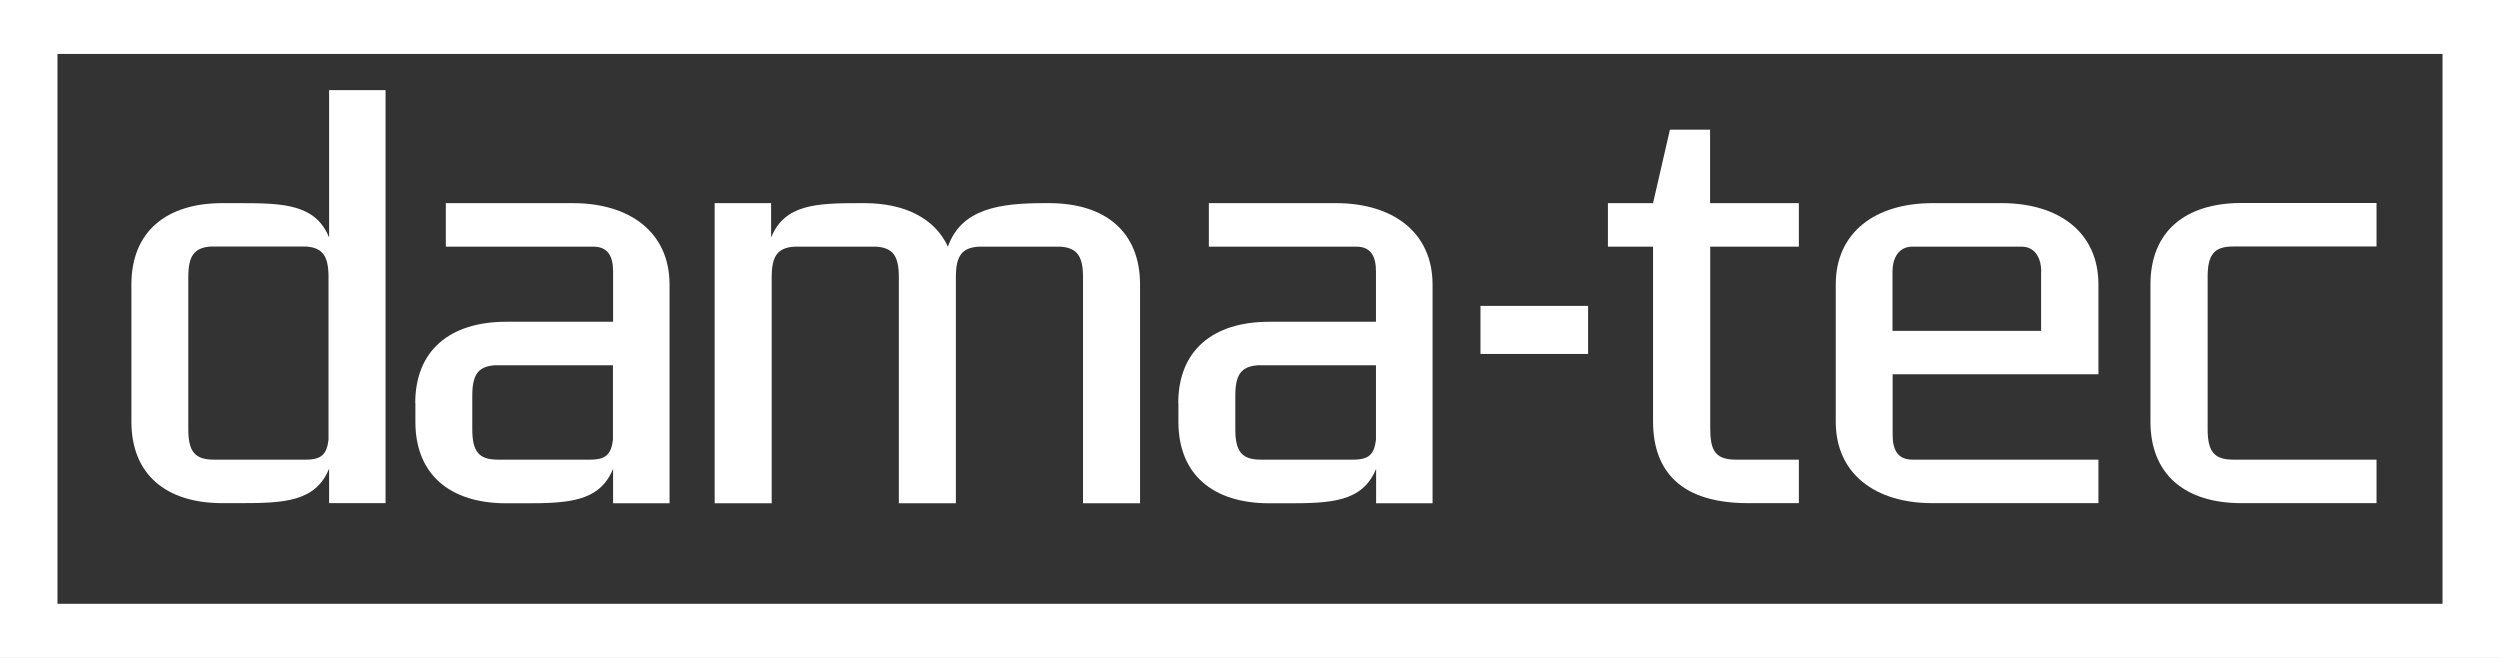 <?xml version="1.0" encoding="UTF-8"?>
<svg xmlns="http://www.w3.org/2000/svg" id="Ebene_1" data-name="Ebene 1" viewBox="0 0 170.08 44.76">
  <rect x="0" y="0" width="170.08" height="44.76" fill="#333333" stroke="none"/>
  <defs>
    <style>
      .cls-1 {
        fill: #fff;
        stroke-width: 0px;
      }
    </style>
  </defs>
  <path class="cls-1" d="M3.91,3.67h162.26v37.41H3.91V3.67ZM0,44.76h170.08V0H0v44.76Z"></path>
  <path class="cls-1" d="M22.35,18.85c0-1.42-.39-2-1.54-2.08h-6.46c-1.15.08-1.54.65-1.54,2.08v10.34c0,1.5.42,2.08,1.73,2.08h6.27c1.08,0,1.42-.38,1.54-1.35v-11.07ZM26.23,34.23h-3.84v-2.35c-.92,2.27-3.08,2.35-6.07,2.35h-1.19c-3.84,0-6.19-1.96-6.19-5.54v-9.34c0-3.57,2.35-5.53,6.19-5.53h1.19c3,0,5.15.08,6.07,2.34V6.13h3.84v28.1Z"></path>
  <path class="cls-1" d="M33.86,31.27h6.3c1.08,0,1.42-.38,1.54-1.35v-5.07h-8.03c-1.15.08-1.54.65-1.54,2.07v2.27c0,1.5.42,2.08,1.73,2.08M28.25,27.42c0-3.57,2.35-5.53,6.19-5.53h7.27v-3.42c0-1.04-.35-1.69-1.35-1.69h-10.03v-2.96h8.65c3.84,0,6.57,1.96,6.57,5.54v14.88h-3.84v-2.35c-.92,2.27-3.08,2.35-6.07,2.35h-1.19c-3.84,0-6.19-1.96-6.19-5.54v-1.27Z"></path>
  <path class="cls-1" d="M48.62,13.82h3.84v2.34c.92-2.27,3.08-2.34,6.07-2.34h.27c2.77,0,4.8,1.04,5.69,2.96.92-2.61,3.57-2.96,6.57-2.96h.31c3.84,0,6.19,1.96,6.19,5.54v14.88h-3.88v-15.38c0-1.42-.39-2-1.54-2.08h-5.57c-1.15.08-1.54.65-1.54,2.08v15.38h-3.88v-15.38c0-1.42-.38-2-1.54-2.08h-5.57c-1.15.08-1.54.65-1.54,2.08v15.38h-3.88V13.82Z"></path>
  <path class="cls-1" d="M85.77,31.27h6.3c1.08,0,1.42-.38,1.54-1.35v-5.07h-8.03c-1.15.08-1.54.65-1.54,2.07v2.27c0,1.5.42,2.08,1.73,2.08M80.16,27.42c0-3.57,2.35-5.53,6.19-5.53h7.26v-3.42c0-1.04-.35-1.69-1.34-1.69h-10.03v-2.96h8.65c3.84,0,6.57,1.96,6.57,5.54v14.88h-3.84v-2.35c-.92,2.27-3.07,2.35-6.07,2.35h-1.19c-3.84,0-6.19-1.96-6.19-5.54v-1.27Z"></path>
  <rect class="cls-1" x="100.72" y="20.81" width="7.32" height="3.27"></rect>
  <path class="cls-1" d="M116.35,16.78v12.3c0,1.42.23,2.19,1.73,2.19h4.3v2.96h-3.46c-4.5,0-6.46-2.11-6.46-5.57v-11.88h-3.07v-2.96h3.07l1.15-5h2.73v5h6.04v2.96h-6.04Z"></path>
  <path class="cls-1" d="M138.87,18.47c0-.81-.35-1.69-1.35-1.69h-7.42c-1,0-1.35.88-1.35,1.69v4.04h10.11v-4.04ZM128.76,25.47v4.11c0,1.04.35,1.69,1.35,1.69h12.65v2.96h-11.3c-3.84,0-6.57-1.96-6.57-5.54v-9.34c0-3.57,2.73-5.53,6.57-5.53h4.73c3.84,0,6.57,1.96,6.57,5.53v6.11h-13.99Z"></path>
  <path class="cls-1" d="M151.92,31.27h9.76v2.96h-9.19c-3.85,0-6.19-1.96-6.19-5.54v-9.34c0-3.58,2.34-5.54,6.19-5.54h9.19v2.96h-9.76c-1.31,0-1.73.58-1.73,2.08v10.34c0,1.5.42,2.08,1.73,2.08"></path>
</svg>
